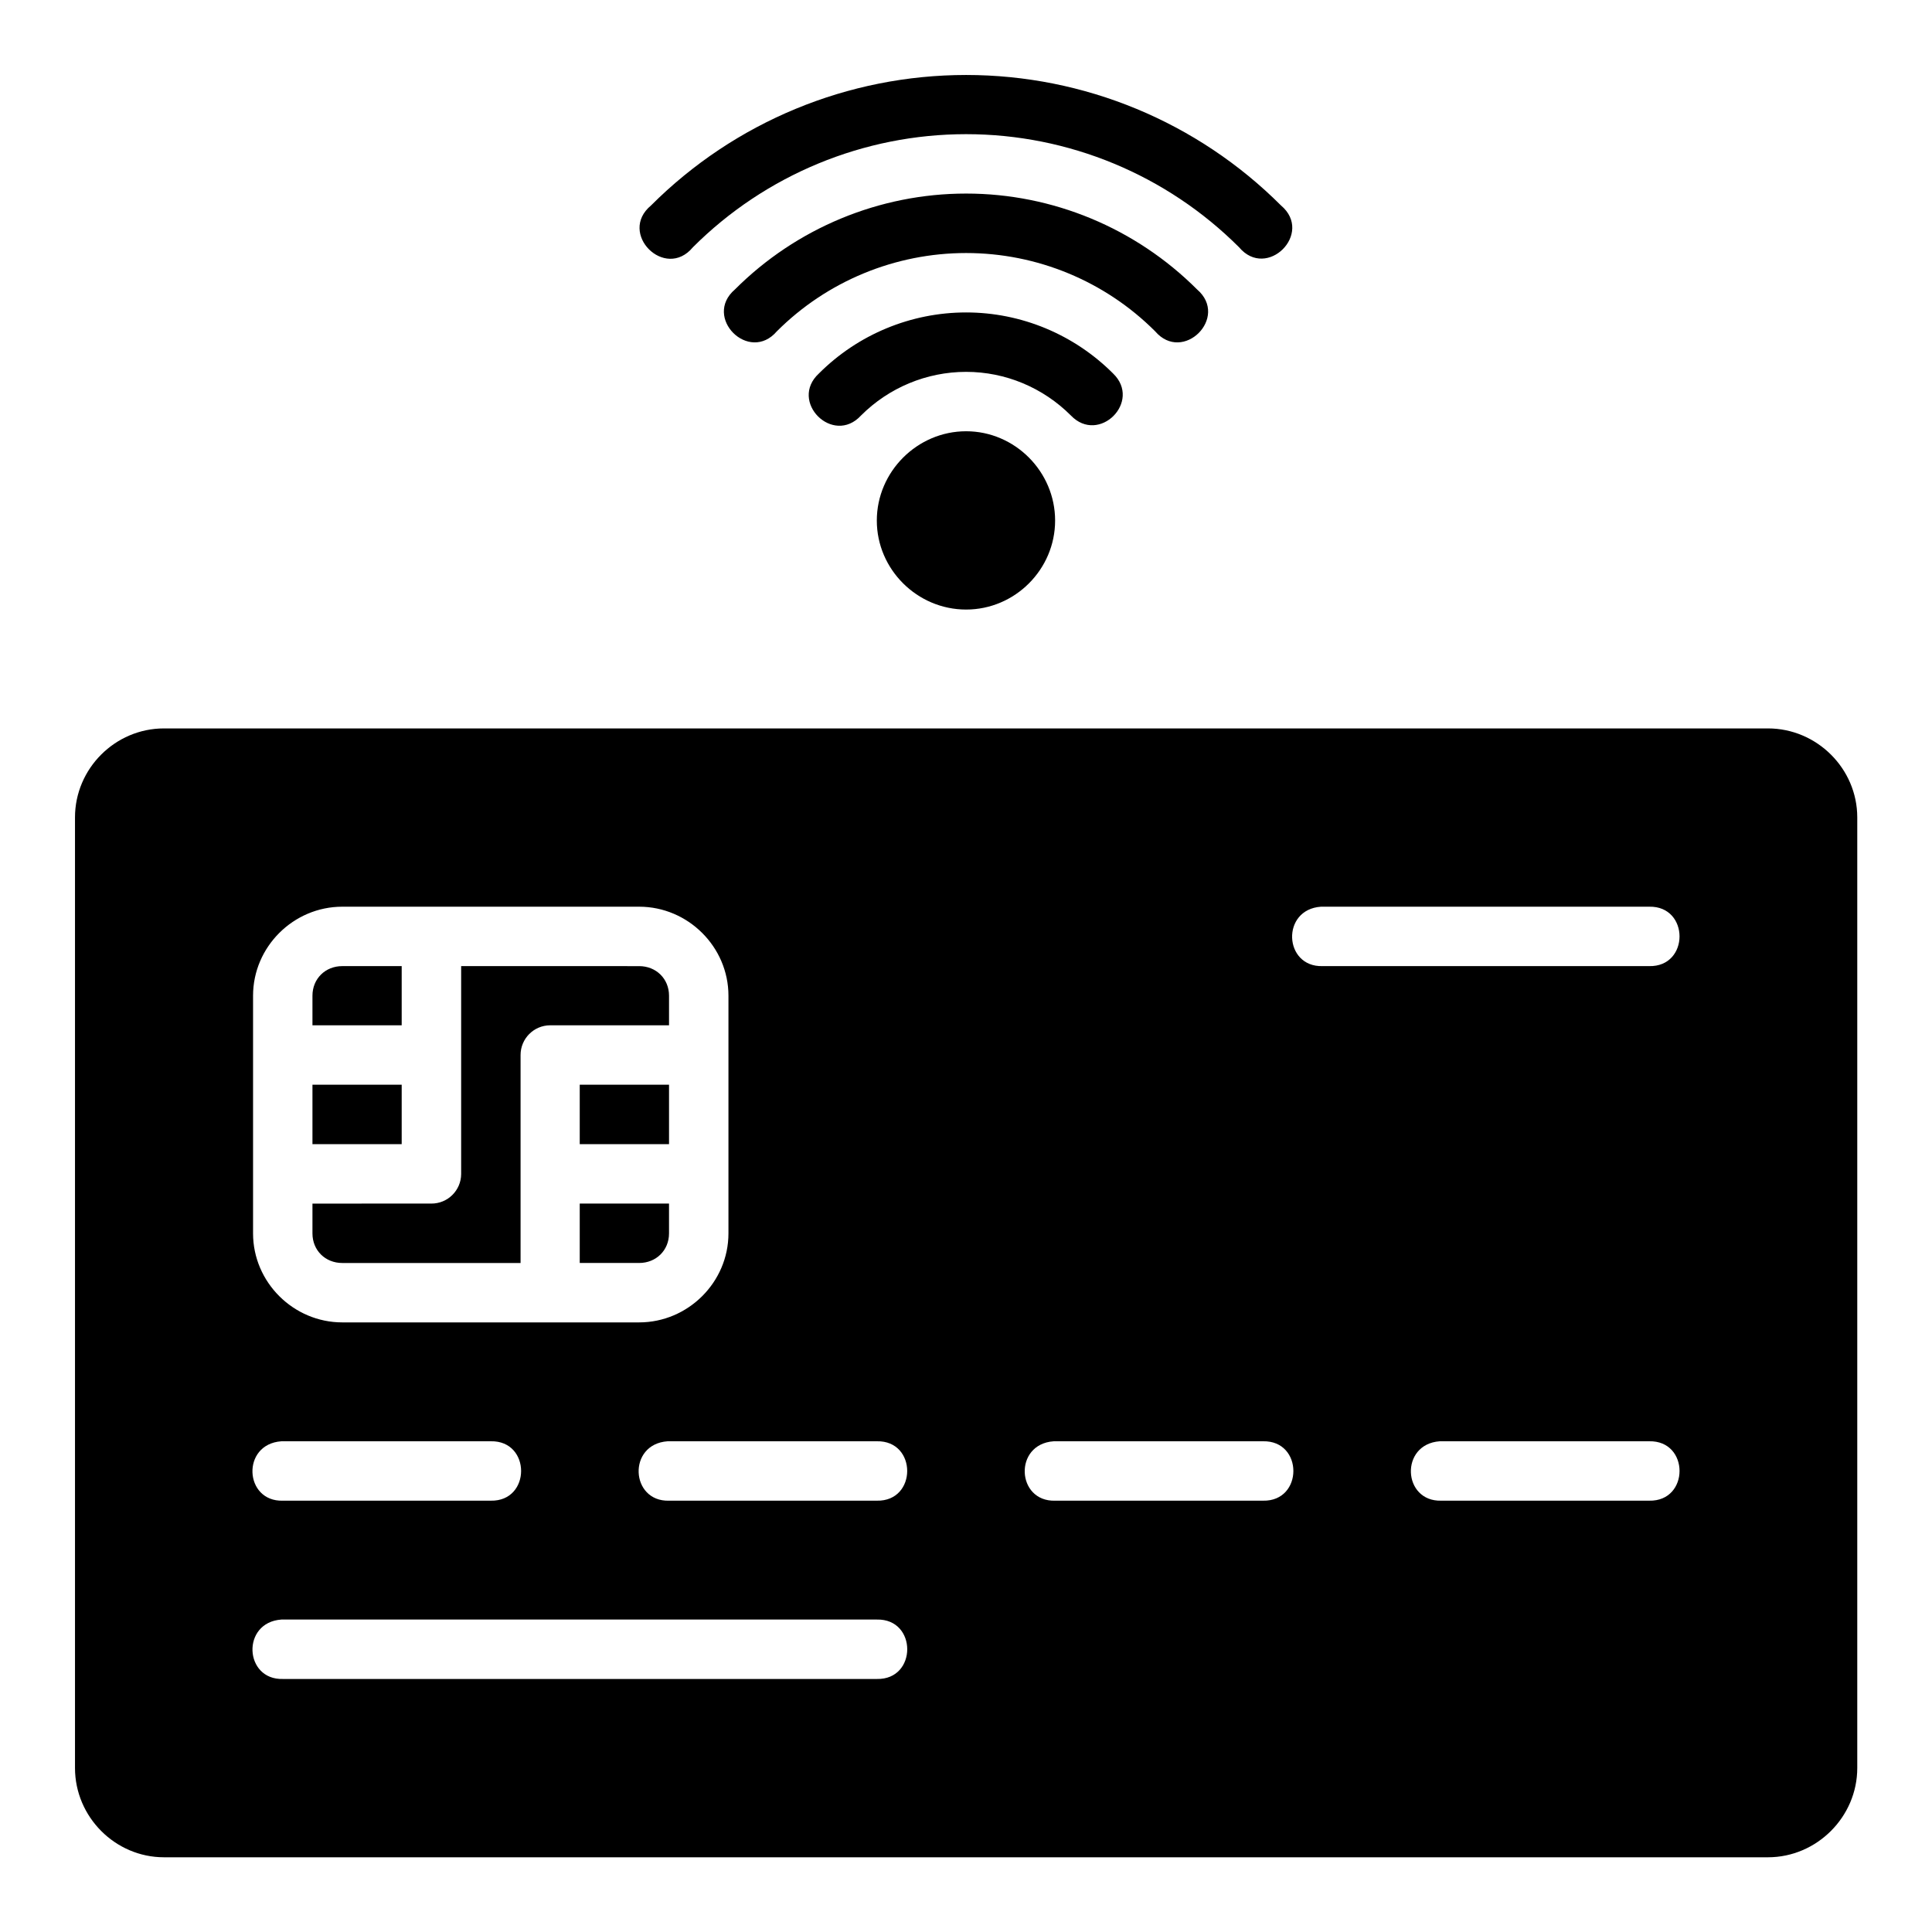 <?xml version="1.0" encoding="UTF-8"?>
<!-- Uploaded to: SVG Repo, www.svgrepo.com, Generator: SVG Repo Mixer Tools -->
<svg fill="#000000" width="800px" height="800px" version="1.1" viewBox="144 144 512 512" xmlns="http://www.w3.org/2000/svg">
 <path d="m400.03 163.87c-31.316 0-61.359 12.434-83.5 34.578-8.871 7.356 3.731 19.957 11.086 11.086 19.195-19.195 45.27-29.98 72.418-29.98 27.145 0 53.145 10.789 72.34 29.98 7.359 8.754 19.844-3.715 11.102-11.086-22.141-22.141-52.129-34.578-83.441-34.578zm0 31.426c-22.965 0-45.016 9.16-61.254 25.398-8.613 7.375 3.723 19.715 11.102 11.102 13.289-13.289 31.359-20.742 50.152-20.742 18.793 0 36.805 7.453 50.094 20.742 7.375 8.613 19.715-3.723 11.102-11.102-16.238-16.234-38.23-25.398-61.191-25.398zm0 31.504c-14.613 0-28.66 5.824-38.992 16.16-8.09 7.426 3.723 19.238 11.148 11.148 7.383-7.387 17.402-11.562 27.844-11.562s20.383 4.18 27.766 11.562c7.43 7.766 18.918-3.707 11.164-11.148-10.328-10.328-24.32-16.16-38.93-16.16zm0 31.488c-12.949 0-23.664 10.711-23.664 23.664 0 12.949 10.711 23.586 23.664 23.586 12.949 0 23.586-10.637 23.586-23.586s-10.637-23.664-23.586-23.664zm-212.57 78.75c-12.945 0-23.586 10.637-23.586 23.586v251.91c0 12.945 10.637 23.664 23.586 23.664h425.07c12.945 0 23.664-10.715 23.664-23.664v-251.91c0-12.945-10.715-23.586-23.664-23.586zm47.246 47.246h78.676c12.945 0 23.664 10.637 23.664 23.586v62.992c0 12.945-10.715 23.586-23.664 23.586h-78.672c-12.945 0-23.648-10.637-23.648-23.586v-62.992c0-12.945 10.699-23.586 23.648-23.586zm346.34 0c10.73-0.238 10.73 15.984 0 15.746h-86.594c-10.273 0.27-11.004-15.023-0.375-15.746zm-346.34 15.746c-4.496 0-7.902 3.344-7.902 7.84v7.84h23.648v-15.684zm31.504 0v55.09c-0.016 4.356-3.566 7.867-7.918 7.84l-31.488 0.004v7.902c0 4.496 3.406 7.84 7.902 7.84h47.25v-55.09c-0.016-4.348 3.492-7.887 7.84-7.902h31.504v-7.84c0-4.496-3.422-7.84-7.918-7.84zm-39.406 31.426v15.758h23.648v-15.758zm70.832 0v15.758h23.664v-15.758zm0 31.504v15.742h15.742c4.496 0 7.918-3.344 7.918-7.84v-7.902zm-23.586 62.992c10.73-0.238 10.73 15.98 0 15.742l-55.086 0.004c-10.281 0.305-11.07-14.988-0.406-15.742zm102.32 0c10.73-0.238 10.73 15.98 0 15.742l-55.086 0.004c-10.258 0.27-11.031-14.977-0.398-15.742zm102.34 0c10.73-0.238 10.73 15.98 0 15.742l-55.086 0.004c-10.281 0.305-11.07-14.988-0.406-15.742zm102.34 0c10.73-0.238 10.73 15.98 0 15.742h-55.09c-10.281 0.305-11.07-14.988-0.406-15.742zm-204.67 47.246c10.73-0.238 10.73 15.984 0 15.746h-157.41c-10.281 0.305-11.07-14.988-0.406-15.746z"/>
</svg>